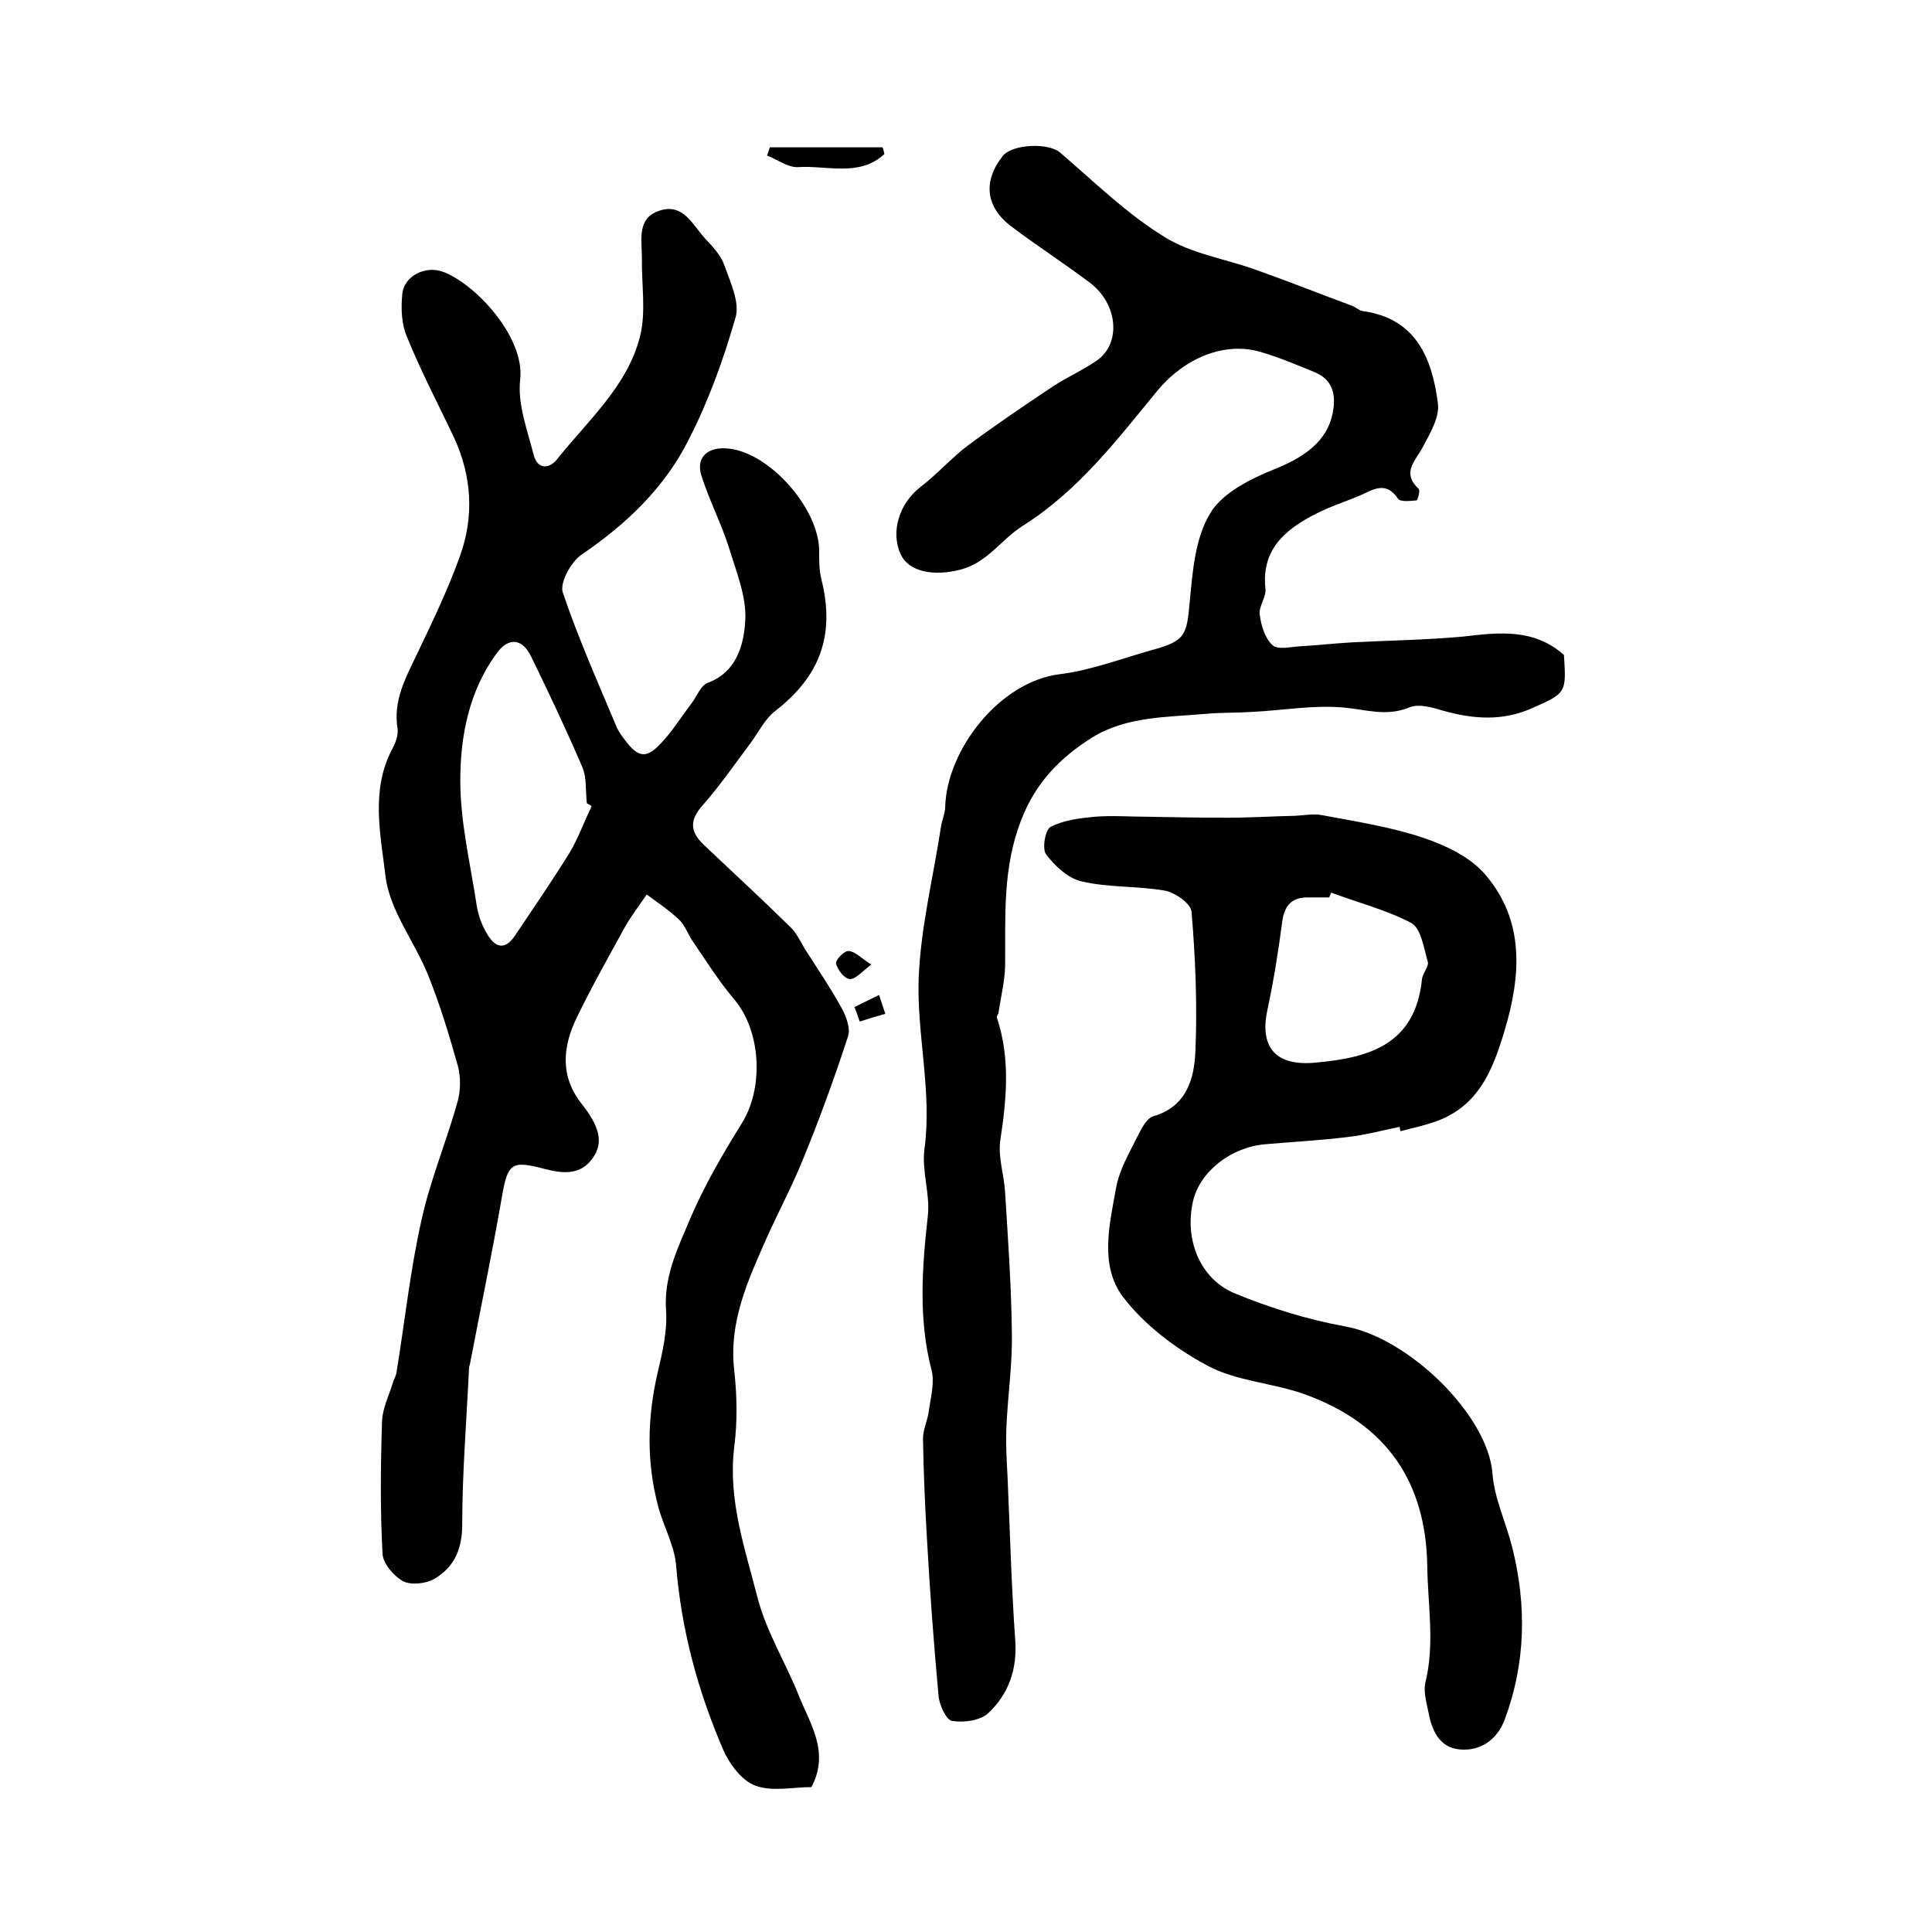 <?xml version="1.0" encoding="utf-8"?>
<!-- Generator: Adobe Illustrator 22.0.0, SVG Export Plug-In . SVG Version: 6.00 Build 0)  -->
<svg version="1.1" id="图层_1" xmlns="http://www.w3.org/2000/svg" xmlns:xlink="http://www.w3.org/1999/xlink" x="0px" y="0px"
	 viewBox="0 0 400 400" style="enable-background:new 0 0 400 400;" xml:space="preserve">
<style type="text/css">
	.st0{fill:#FFFFFF;}
</style>
<g>
	
	<path d="M168,370c-3.8,0-8.1,1-11.6-0.3c-2.8-1-5.4-4.5-6.7-7.5c-5.2-12.1-8.6-24.6-9.7-37.9c-0.3-4.2-2.6-8.2-3.7-12.3
		c-2.5-9.3-2.3-18.6-0.1-28c1-4.2,2-8.6,1.7-12.7c-0.5-7.1,2.5-13,5-19c2.9-6.8,6.7-13.3,10.6-19.6c4.7-7.4,4.1-19.2-1.5-25.8
		c-3.2-3.8-5.9-8.1-8.7-12.2c-0.9-1.4-1.5-3.1-2.6-4.2c-2.1-2-4.5-3.6-6.8-5.3c-1.5,2.2-3.2,4.4-4.5,6.7c-3.4,6.2-6.9,12.4-10,18.8
		c-2.9,6-3.5,12.1,1,17.8c0.4,0.5,0.8,1.1,1.2,1.6c2,3,3.6,6.2,1.1,9.7c-2.6,3.7-6.5,3.1-10,2.2c-6.8-1.8-7.6-1.2-8.8,5.9
		c-2,11.5-4.4,23-6.6,34.5c-0.1,0.3-0.2,0.7-0.2,1c-0.5,10.7-1.4,21.5-1.4,32.2c0,5.2-1.7,8.9-5.8,11.3c-1.7,1-4.8,1.3-6.4,0.5
		c-2-1.1-4.2-3.7-4.3-5.7c-0.5-9.1-0.4-18.3-0.1-27.5c0.1-2.6,1.4-5.2,2.2-7.8c0.2-0.8,0.7-1.5,0.8-2.3c1.7-10.4,2.8-20.9,5.1-31.2
		c1.8-8.4,5.2-16.4,7.5-24.7c0.7-2.3,0.7-5.2,0.1-7.5c-1.8-6.4-3.7-12.7-6.2-18.9c-2.8-6.9-8-13.4-8.8-20.5
		c-1-8.5-3.1-17.7,1.4-26.2c0.7-1.3,1.3-2.9,1.1-4.3c-0.9-5.7,1.6-10.3,3.9-15.1c3.2-6.7,6.5-13.5,9-20.5c3-8.2,2.5-16.6-1.2-24.6
		c-3.3-7-6.9-13.8-9.8-21c-1.1-2.6-1.2-5.9-0.9-8.8c0.4-3.7,4.8-5.9,8.5-4.5c6.8,2.6,16.9,13.6,15.9,22.3c-0.6,5,1.5,10.5,2.8,15.6
		c0.8,3.1,3.3,2.9,4.9,0.8c6.4-8,14.5-15.1,17.1-25.3c1.3-5.1,0.3-10.9,0.4-16.3c0-3.8-1.1-8.3,3.7-9.8c4.9-1.6,6.8,3,9.4,5.8
		c1.6,1.7,3.3,3.5,4,5.6c1.2,3.4,3.2,7.6,2.3,10.7c-2.5,8.7-5.6,17.3-9.7,25.3c-5,10-13,17.6-22.3,23.9c-2.1,1.5-4.4,5.7-3.8,7.7
		c3.2,9.5,7.3,18.7,11.2,28c0.4,0.9,1,1.7,1.6,2.5c2.9,3.9,4.6,4.1,7.9,0.4c2.2-2.4,4-5.3,6-7.9c1.1-1.5,1.9-3.7,3.3-4.2
		c6.1-2.3,7.5-8,7.8-12.9c0.3-5-1.9-10.2-3.4-15.2c-1.6-5-4.1-9.8-5.7-14.9c-1.2-3.8,1.5-6.1,5.9-5.5c8.6,1.1,18.6,12.7,18.5,21.3
		c0,2,0,4,0.5,5.9c2.8,11.4-0.3,19.9-9.6,27.1c-2.1,1.6-3.4,4.3-5,6.5c-3.3,4.4-6.4,8.9-10,13c-2.7,3-2.7,5.4,0.1,8.1
		c6,5.7,12.1,11.3,18,17.1c1.3,1.2,2.1,3,3,4.5c2.6,4.1,5.4,8.2,7.7,12.4c0.9,1.7,1.8,4.1,1.3,5.7c-2.8,8.6-5.9,17.1-9.3,25.4
		c-2.3,5.7-5.2,11.1-7.7,16.7c-3.8,8.6-7.7,17.1-6.6,27c0.6,5.3,0.7,10.8,0,16.1c-1.3,11,2.3,21.1,4.9,31.3c1.8,6.8,5.6,13,8.3,19.6
		C167.6,356.8,171.9,362.6,168,370z M122.5,166.9c-0.3-0.2-0.6-0.4-1-0.6c-0.3-2.5,0-5.2-0.9-7.4c-3.3-7.7-6.9-15.3-10.6-22.9
		c-1.8-3.8-4.7-4.2-7.2-0.7c-5.7,7.8-7.5,17.1-7.5,26.3c0,8.7,2.1,17.3,3.4,25.9c0.3,1.9,1,3.9,2,5.6c1.6,2.9,3.7,4,6,0.5
		c3.8-5.7,7.6-11.2,11.2-17C119.7,173.6,120.9,170.2,122.5,166.9z"/>
	<path d="M323.8,135.6c0.5,7.9,0.5,7.9-6.8,11.1c-5.9,2.6-11.9,2.2-18,0.5c-2.3-0.7-5.3-1.6-7.3-0.7c-4.7,1.9-8.9,0.4-13.4,0
		c-6.3-0.6-12.8,0.6-19.2,0.9c-3.1,0.2-6.3,0.1-9.5,0.4c-8,0.7-16.4,0.5-23.5,4.9c-6.5,4.1-11.6,9.2-14.6,16.9
		c-4,10.1-3.3,20.2-3.4,30.5c-0.1,3.2-0.9,6.4-1.4,9.7c-0.1,0.3-0.4,0.7-0.3,0.9c2.8,8.4,2,16.9,0.7,25.4c-0.5,3.5,0.8,7.2,1,10.8
		c0.6,9.8,1.3,19.5,1.4,29.3c0.1,6.2-0.8,12.4-1.1,18.6c-0.2,3.6,0,7.3,0.2,10.9c0.5,11.3,0.8,22.7,1.6,34c0.4,6-1.4,11-5.5,14.9
		c-1.6,1.6-5.1,2.1-7.6,1.7c-1.2-0.2-2.7-3.4-2.8-5.4c-1-10.9-1.8-21.7-2.4-32.6c-0.4-6.8-0.7-13.7-0.8-20.5c0-1.9,1-3.8,1.2-5.7
		c0.4-2.8,1.2-5.8,0.6-8.3c-2.8-10.7-2-21.3-0.8-32.1c0.5-4.5-1.3-9.3-0.7-13.8c1.6-11.9-1.6-23.6-1.2-35.3
		c0.4-10.5,3-20.9,4.6-31.3c0.2-1.5,0.9-2.9,0.9-4.4c0.4-11.7,11.2-25.7,23.6-27.3c6.6-0.8,13-3.3,19.5-5.1c6.6-1.8,6.9-3.1,7.5-9.7
		c0.6-6.3,1.1-13.4,4.3-18.6c2.6-4.3,8.6-7.2,13.6-9.2c6.9-2.8,11.2-6.5,11.9-12.6c0.4-3.4-0.6-5.9-3.8-7.3
		c-3.7-1.5-7.4-3.1-11.2-4.2c-7.6-2.3-15.9,1.3-21.4,7.9c-8.4,10.2-16.4,20.8-28,28.1c-4.3,2.7-7.2,7.5-12.7,9
		c-5.7,1.5-10.8,0.5-12.5-3.1c-2.2-4.7-0.3-10.6,4.1-14c3.4-2.6,6.3-5.9,9.7-8.5c5.8-4.3,11.7-8.3,17.7-12.3c2.9-1.9,6.1-3.3,9-5.3
		c5.2-3.5,4.5-11.8-1.4-16.2c-5.3-4-10.9-7.6-16.2-11.6c-5.4-4.1-5.9-9.4-1.8-14.6c2-2.5,9.5-2.8,11.9-0.7c7,6,13.7,12.6,21.5,17.4
		c5.7,3.6,12.9,4.6,19.4,7c6.5,2.3,13,4.9,19.5,7.3c0.8,0.3,1.5,1,2.2,1.1c11.1,1.5,14.4,9.8,15.6,19.1c0.4,2.8-1.6,6.2-3.1,9
		c-1.5,2.9-4.5,5.3-0.9,8.7c0.4,0.3-0.2,2.4-0.4,2.4c-1.3,0.1-3.4,0.4-3.9-0.4c-2.3-3.4-4.7-2.1-7.4-0.8c-3.2,1.4-6.5,2.4-9.6,4
		c-6.3,3.2-11.3,7.4-10.4,15.5c0.2,1.7-1.4,3.6-1.2,5.3c0.3,2.3,1.1,5,2.7,6.4c1.1,1,3.8,0.3,5.8,0.2c3.5-0.2,7-0.6,10.5-0.8
		c7.7-0.4,15.4-0.5,23.1-1.2C310.4,130.9,317.6,130.1,323.8,135.6z"/>
	<path d="M289.8,233.3c-3.5,0.7-7.1,1.7-10.7,2.1c-5.7,0.7-11.4,1-17.1,1.5c-7.2,0.6-13.6,5.7-15,11.8c-1.8,7.9,1.4,16.1,8.7,19.1
		c7.3,3,15,5.4,22.7,6.8c13.2,2.3,29.7,18.4,30.6,30.5c0.4,5.2,2.8,10.1,4.1,15.3c3,12,2.8,24-1.6,35.7c-1.6,4.2-5.1,6.5-9.3,6.1
		c-4.3-0.4-5.8-4.1-6.5-7.9c-0.4-2-1-4.1-0.6-5.9c2-8.1,0.5-16.1,0.4-24.2c-0.3-17.5-8.5-29.4-25.3-35.5c-6.6-2.4-14.2-2.7-20.3-6
		c-6.5-3.5-13-8.4-17.4-14.2c-4.9-6.5-2.8-15-1.4-22.7c0.7-3.7,2.7-7.1,4.4-10.5c0.8-1.6,1.9-3.8,3.3-4.2c7-2,8.5-8,8.7-13.6
		c0.4-9.5,0-19.2-0.8-28.7c-0.1-1.7-3.4-4-5.5-4.4c-5.7-1-11.6-0.6-17.2-1.9c-2.8-0.6-5.6-3.2-7.4-5.6c-0.9-1.1-0.2-5.1,0.9-5.7
		c2.7-1.4,6-1.8,9.1-2.1c3.7-0.3,7.5,0,11.2,0c5.4,0.1,10.8,0.2,16.2,0.2c4.7,0,9.5-0.3,14.2-0.4c1.9-0.1,3.9-0.5,5.7-0.1
		c6.9,1.3,14,2.4,20.6,4.6c4.8,1.6,10.1,4.1,13.2,7.9c8,9.5,7.2,20.8,3.8,32.1c-2.4,8-5.3,15.5-14,18.7c-2.4,0.9-5,1.4-7.5,2.1
		C289.9,234,289.8,233.7,289.8,233.3z M275.6,184.8c-0.1,0.3-0.3,0.7-0.4,1c-1.5,0-3,0-4.5,0c-3.2,0-4.7,1.6-5.2,4.8
		c-0.8,6.2-1.8,12.4-3.1,18.5c-1.7,7.9,1.9,11.7,10,10.9c11.2-1,20.6-3.8,22-17.2c0.1-1.3,1.5-2.7,1.2-3.7c-0.8-2.8-1.4-6.9-3.4-8
		C287.1,188.4,281.2,186.9,275.6,184.8z"/>
	<path d="M183.1,31.9c-5.2,4.8-11.9,2.3-17.9,2.7c-2.1,0.1-4.3-1.6-6.4-2.4c0.2-0.6,0.4-1.1,0.6-1.7c7.8,0,15.6,0,23.3,0
		C182.9,30.9,183,31.4,183.1,31.9z"/>
	<path d="M180.4,199.7c-2,1.5-3.3,3.1-4.5,3c-1.1-0.1-2.5-1.9-2.8-3.2c-0.2-0.7,1.7-2.7,2.6-2.6C177.1,197,178.3,198.4,180.4,199.7z
		"/>
	<path d="M176.9,208.5c1.7-0.8,3.4-1.7,5.1-2.5c0.4,1.3,0.9,2.6,1.3,3.9c-1.8,0.5-3.5,1-5.3,1.6
		C177.6,210.4,177.3,209.4,176.9,208.5z"/>
	
	
</g>
</svg>

